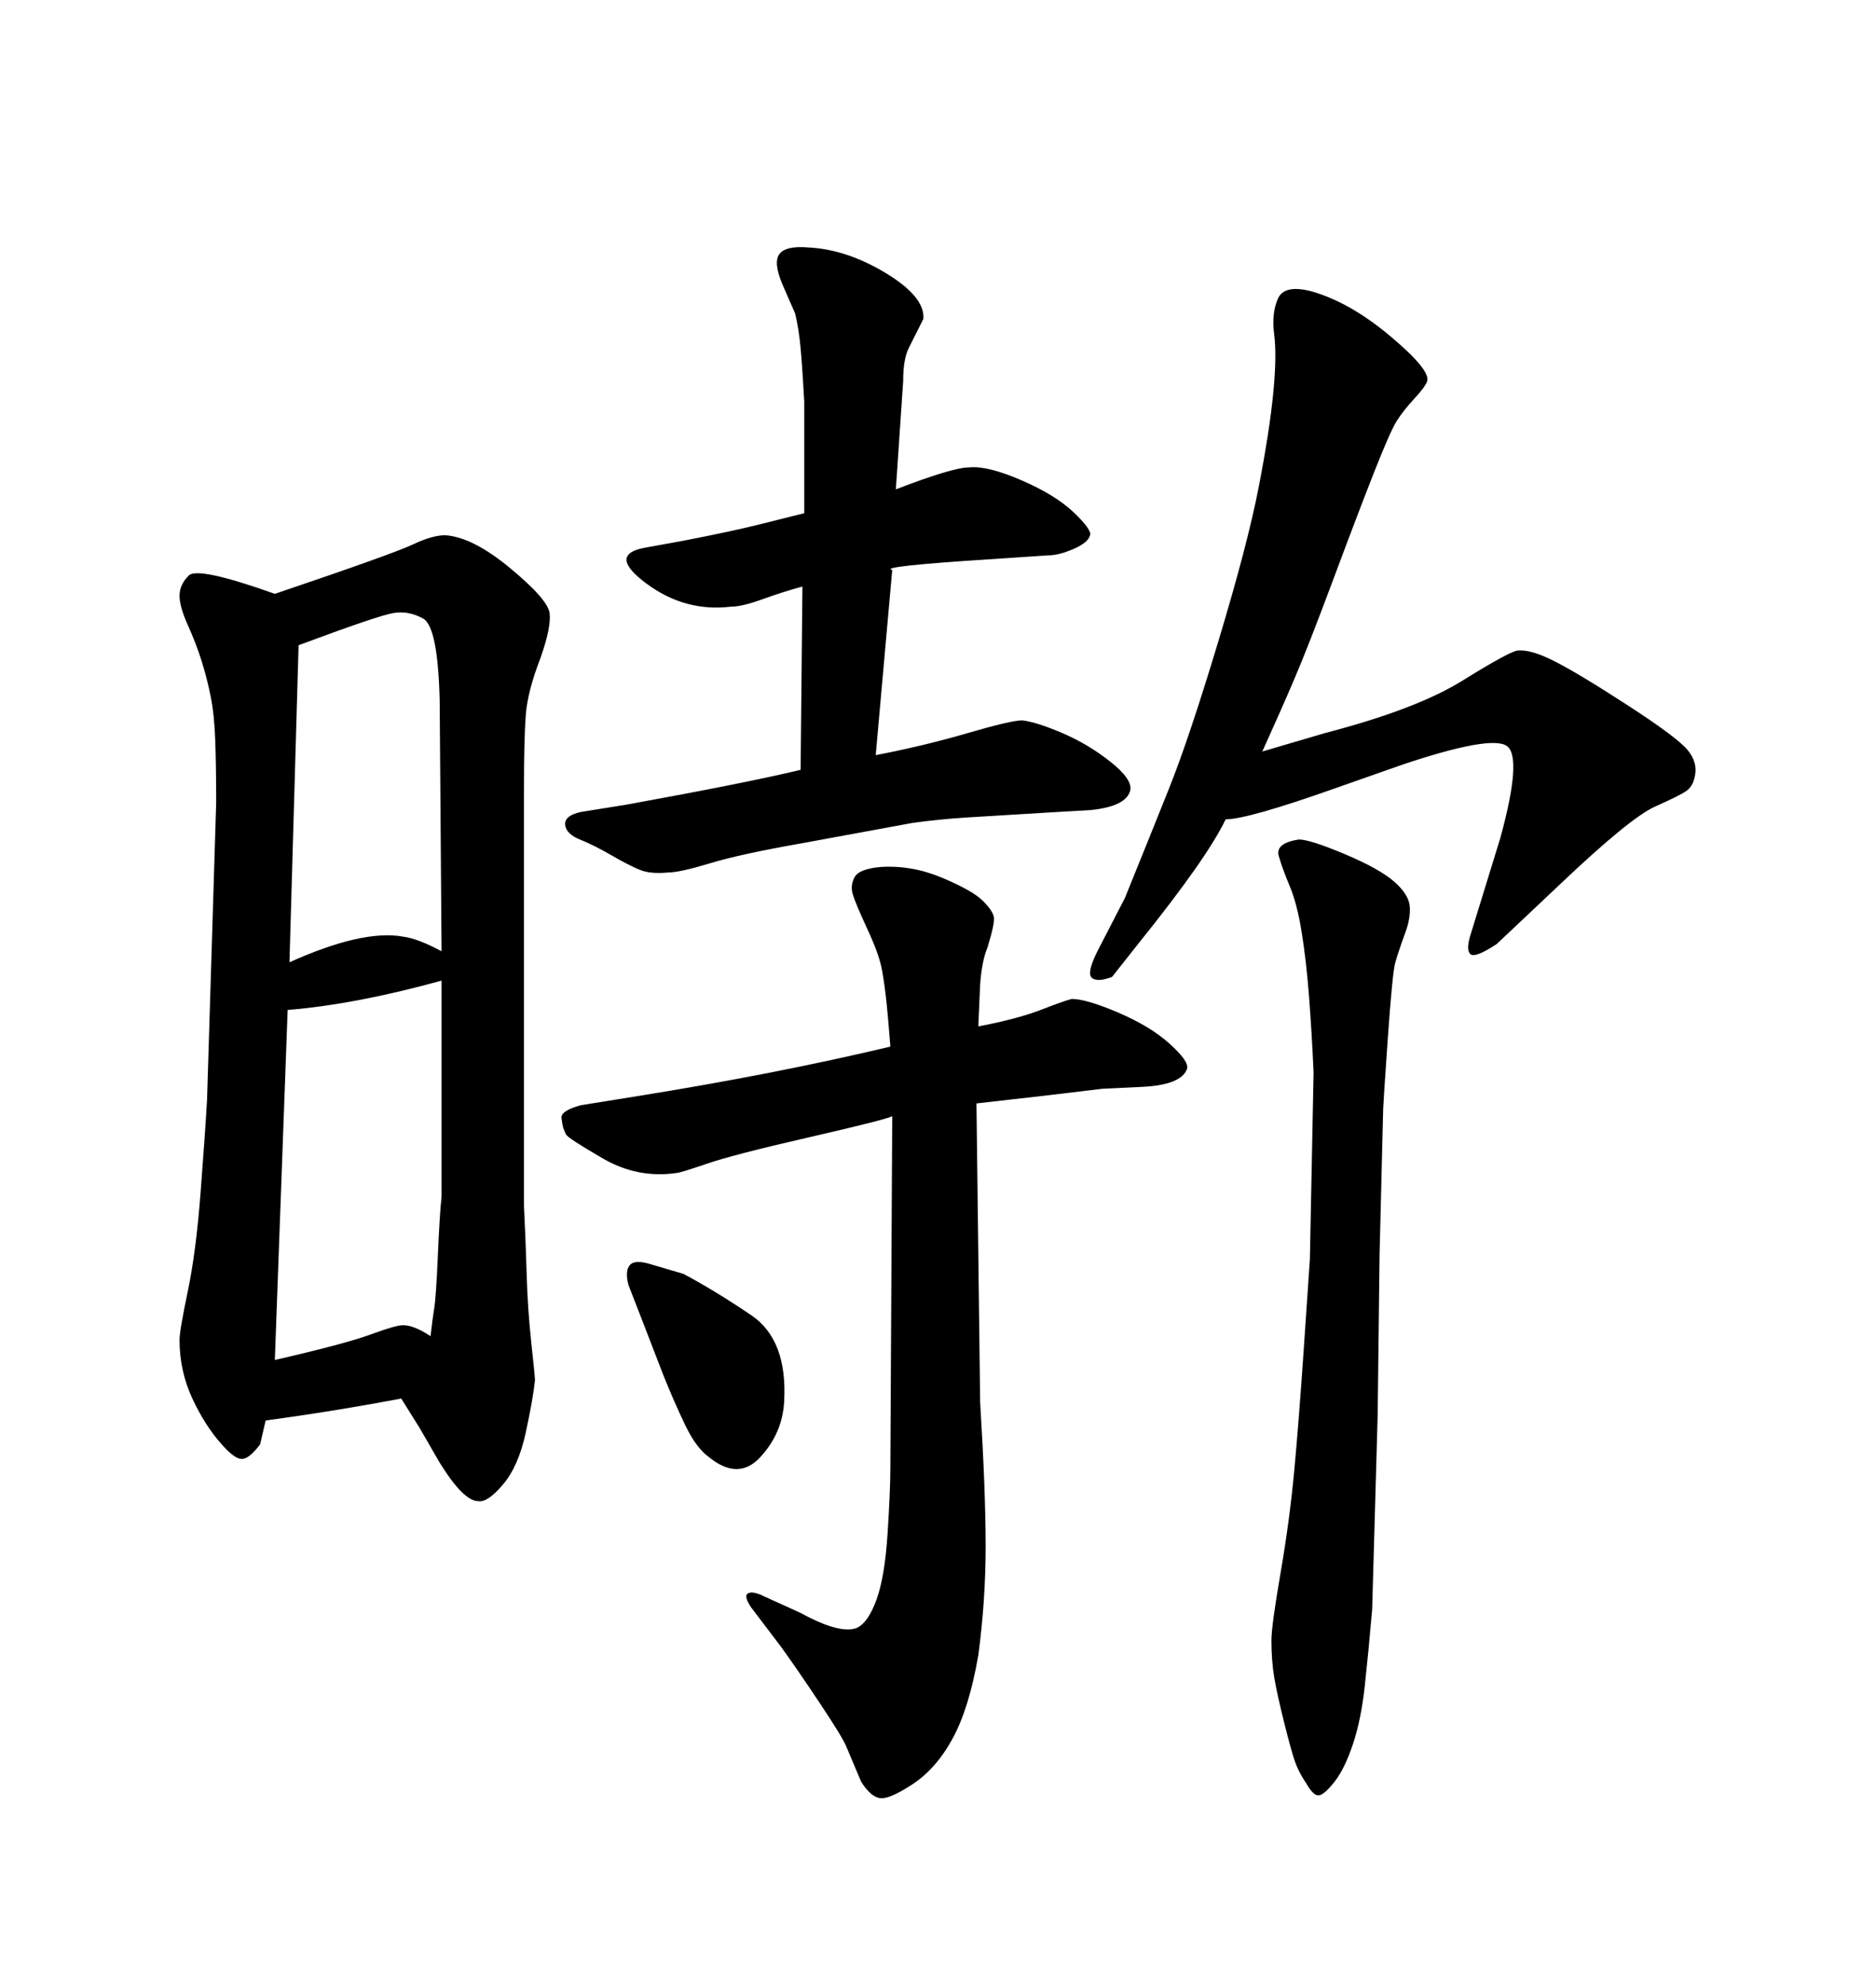 <svg xmlns="http://www.w3.org/2000/svg" xmlns:xlink="http://www.w3.org/1999/xlink" width="300" height="317.285"><path d="M142.68 91.11L140.04 120.70Q147.66 119.24 154.69 117.19Q161.72 115.14 163.48 115.14L163.48 115.14Q165.82 115.43 169.92 117.19Q174.02 118.95 177.54 121.73Q181.05 124.51 180.76 126.27L180.76 126.27Q180.18 128.91 174.32 129.49L174.32 129.49L169.04 129.79Q159.38 130.37 154.69 130.66Q150 130.96 145.90 131.54L145.90 131.54L128.32 134.77Q118.36 136.52 113.53 137.99Q108.69 139.45 106.93 139.45L106.93 139.45Q104.00 139.75 102.25 139.01Q100.49 138.28 97.71 136.67Q94.92 135.06 92.72 134.18Q90.53 133.30 90.38 131.84Q90.23 130.37 92.87 129.79L92.87 129.79L100.20 128.61Q119.53 125.10 128.03 123.05L128.03 123.05L128.32 93.75Q125.10 94.63 121.88 95.80Q118.65 96.97 116.89 96.97L116.89 96.97Q109.57 97.85 103.42 93.31Q97.27 88.77 102.83 87.60L102.83 87.60L109.28 86.43Q116.89 84.96 121.58 83.79Q126.27 82.62 128.61 82.03L128.61 82.03L128.61 64.16Q128.32 58.89 128.03 55.66Q127.73 52.44 127.15 50.10L127.15 50.10L125.10 45.41Q123.63 41.89 124.66 40.58Q125.68 39.26 129.20 39.55L129.20 39.55Q135.35 39.84 141.65 43.65Q147.95 47.46 147.66 50.98L147.66 50.98L145.31 55.66Q144.43 57.42 144.43 60.94L144.43 60.94L143.26 78.22Q152.34 74.71 154.98 74.71L154.98 74.71Q157.91 74.41 163.33 76.76Q168.75 79.10 171.68 81.88Q174.61 84.67 174.32 85.55L174.32 85.55Q174.02 86.72 171.68 87.74Q169.34 88.77 167.58 88.77L167.58 88.77L158.79 89.36Q140.33 90.53 142.68 91.11L142.68 91.11ZM104.30 202.15L109.28 203.61Q114.26 206.25 120.12 210.21Q125.98 214.16 125.39 224.12L125.39 224.12Q125.10 229.10 121.58 232.91Q118.07 236.72 113.38 232.91L113.38 232.91Q111.33 231.45 109.57 227.78Q107.81 224.12 106.05 219.73L106.05 219.73L102.54 210.64L100.49 205.37Q99.90 203.03 100.78 202.15Q101.66 201.27 104.30 202.15L104.30 202.15ZM83.79 125.98L83.79 192.77Q84.08 198.63 84.23 203.91Q84.38 209.18 84.96 214.60Q85.55 220.02 85.55 220.61L85.55 220.61Q85.25 223.54 84.08 228.96Q82.91 234.38 80.42 237.30Q77.93 240.23 76.46 239.94L76.46 239.94Q74.12 239.94 70.31 233.79L70.31 233.79L67.09 228.22L64.16 223.54Q53.32 225.59 42.48 227.05L42.48 227.05L41.60 230.86Q39.84 233.20 38.67 233.20Q37.50 233.20 35.45 230.86L35.45 230.86Q32.81 227.93 30.76 223.54Q28.71 219.14 28.71 214.16L28.71 214.16Q28.71 212.70 30.03 206.40Q31.35 200.10 32.08 190.58Q32.81 181.05 33.11 175.78L33.11 175.78L34.57 128.32Q34.57 122.46 34.42 118.36Q34.28 114.26 33.69 111.33Q33.11 108.40 32.23 105.62Q31.35 102.83 30.03 99.90Q28.71 96.97 28.71 95.21Q28.71 93.46 30.18 91.99Q31.64 90.53 43.95 94.92L43.95 94.92Q62.99 88.48 66.06 87.01Q69.14 85.55 71.19 85.55L71.19 85.55Q75.59 85.84 81.59 90.82Q87.60 95.80 87.89 98.00Q88.18 100.20 86.43 105.18L86.43 105.18Q84.38 110.45 84.08 114.26Q83.79 118.07 83.79 125.98L83.79 125.98ZM46.00 161.43L43.95 217.38Q55.37 214.75 59.33 213.28Q63.28 211.82 64.45 211.82L64.45 211.82Q66.21 211.82 68.85 213.57L68.85 213.57Q69.14 210.94 69.43 209.18Q69.73 207.42 70.02 200.68Q70.31 193.95 70.61 191.31L70.61 191.31L70.61 156.74Q56.84 160.55 46.00 161.43L46.00 161.43ZM47.75 103.13L46.29 153.81Q58.01 148.54 64.45 149.71L64.45 149.71Q66.80 150 70.61 152.05L70.61 152.05L70.31 111.91Q70.02 100.20 67.68 98.88Q65.33 97.56 62.84 98.00Q60.35 98.44 47.75 103.13L47.75 103.13ZM209.47 201.27L210.06 171.39Q209.77 164.94 209.33 159.23Q208.89 153.52 208.15 148.97Q207.42 144.43 206.25 141.65Q205.08 138.87 204.49 136.82Q203.91 134.77 207.71 134.18L207.71 134.18Q209.47 134.18 215.04 136.52Q220.61 138.87 222.95 140.92Q225.29 142.97 225.44 144.87Q225.59 146.78 224.71 149.12L224.71 149.12Q223.54 152.34 223.10 153.96Q222.66 155.57 221.92 166.11Q221.19 176.66 221.19 177.25L221.19 177.25L220.61 200.68L220.31 226.17L219.43 257.23Q218.85 263.96 218.26 269.38Q217.68 274.80 216.36 278.76Q215.04 282.71 213.43 284.77Q211.82 286.82 210.94 286.96Q210.06 287.11 208.89 285.06L208.89 285.06Q207.71 283.30 207.13 281.69Q206.54 280.08 205.37 275.39Q204.20 270.70 203.76 268.07Q203.32 265.43 203.32 262.21L203.32 262.21Q203.32 259.86 204.79 251.37Q206.25 242.87 206.98 234.96Q207.71 227.05 208.45 216.21Q209.18 205.37 209.47 201.27L209.47 201.27ZM201.86 120.12L201.86 120.12L211.82 117.19Q226.46 113.38 233.79 108.84Q241.11 104.30 242.58 104.00L242.58 104.00Q244.63 103.71 248.44 105.62Q252.25 107.52 260.16 112.65Q268.07 117.77 269.82 119.82Q271.58 121.88 271.00 124.22L271.00 124.22Q270.70 125.68 269.68 126.42Q268.65 127.15 264.70 128.91Q260.74 130.66 249.61 141.21L249.61 141.21L239.36 150.88Q235.84 153.22 235.11 152.49Q234.38 151.76 235.25 149.12L235.25 149.12L239.94 133.89Q243.46 121.00 240.97 119.24Q238.48 117.48 224.41 122.17L224.41 122.17L213.57 125.98Q199.51 130.96 196.00 130.96L196.00 130.96Q193.07 137.11 182.23 150.59L182.23 150.59L177.83 156.15Q175.49 157.03 174.61 156.30Q173.73 155.57 175.49 152.05L175.49 152.05L179.88 143.55Q183.69 134.18 186.91 126.12Q190.14 118.07 194.82 102.54Q199.51 87.01 201.27 77.93Q203.03 68.85 203.61 62.84Q204.20 56.84 203.76 53.47Q203.32 50.10 204.35 47.75Q205.37 45.41 209.77 46.58L209.77 46.58Q215.92 48.34 222.36 53.76Q228.81 59.18 228.22 60.94L228.22 60.94Q227.93 61.82 226.17 63.72Q224.41 65.63 223.39 67.24Q222.36 68.85 219.87 75.15Q217.38 81.45 213.28 92.43Q209.18 103.42 206.98 108.54Q204.79 113.67 201.86 120.12ZM142.38 167.29L142.38 167.29Q142.09 163.48 141.80 160.55Q141.50 157.62 141.06 155.13Q140.63 152.64 138.72 148.54Q136.82 144.43 136.38 142.97Q135.94 141.50 136.67 140.19Q137.40 138.87 140.92 138.57L140.92 138.57Q145.90 138.28 150.73 140.33Q155.57 142.38 157.18 143.99Q158.79 145.61 158.94 146.63Q159.08 147.66 157.91 151.46L157.91 151.46Q157.03 153.52 156.74 157.32L156.74 157.32L156.45 164.06Q162.60 162.89 166.41 161.43Q170.21 159.96 171.39 159.67L171.39 159.67Q173.73 159.67 178.86 161.87Q183.98 164.06 187.06 166.85Q190.14 169.63 189.84 170.80L189.84 170.80Q188.96 173.44 182.52 173.73L182.52 173.73L176.37 174.02Q166.70 175.20 156.15 176.37L156.15 176.37L156.74 224.12Q157.62 238.48 157.62 247.12Q157.62 255.76 156.45 264.55L156.45 264.55Q154.98 273.05 152.34 277.88Q149.71 282.71 145.90 285.21Q142.09 287.70 140.63 287.40L140.63 287.40Q139.16 287.11 137.70 284.77L137.70 284.77L135.35 279.20Q134.77 277.73 130.96 272.02Q127.15 266.31 124.80 263.09L124.80 263.09L120.12 256.93Q118.95 255.18 119.53 254.74Q120.12 254.30 121.58 254.88L121.58 254.88L128.03 257.81Q134.47 261.33 137.11 260.16L137.11 260.16Q138.87 259.28 140.19 255.62Q141.50 251.95 141.94 245.07Q142.38 238.18 142.38 234.67L142.38 234.67L142.68 178.42Q141.50 179.00 129.35 181.79Q117.19 184.57 112.94 186.04Q108.69 187.50 108.11 187.50L108.11 187.50Q101.95 188.38 96.39 185.16Q90.82 181.93 90.53 181.35Q90.23 180.76 90.09 180.32Q89.94 179.88 89.79 178.71Q89.65 177.54 92.87 176.66L92.87 176.66L101.95 175.20Q123.93 171.68 142.38 167.29Z"/></svg>